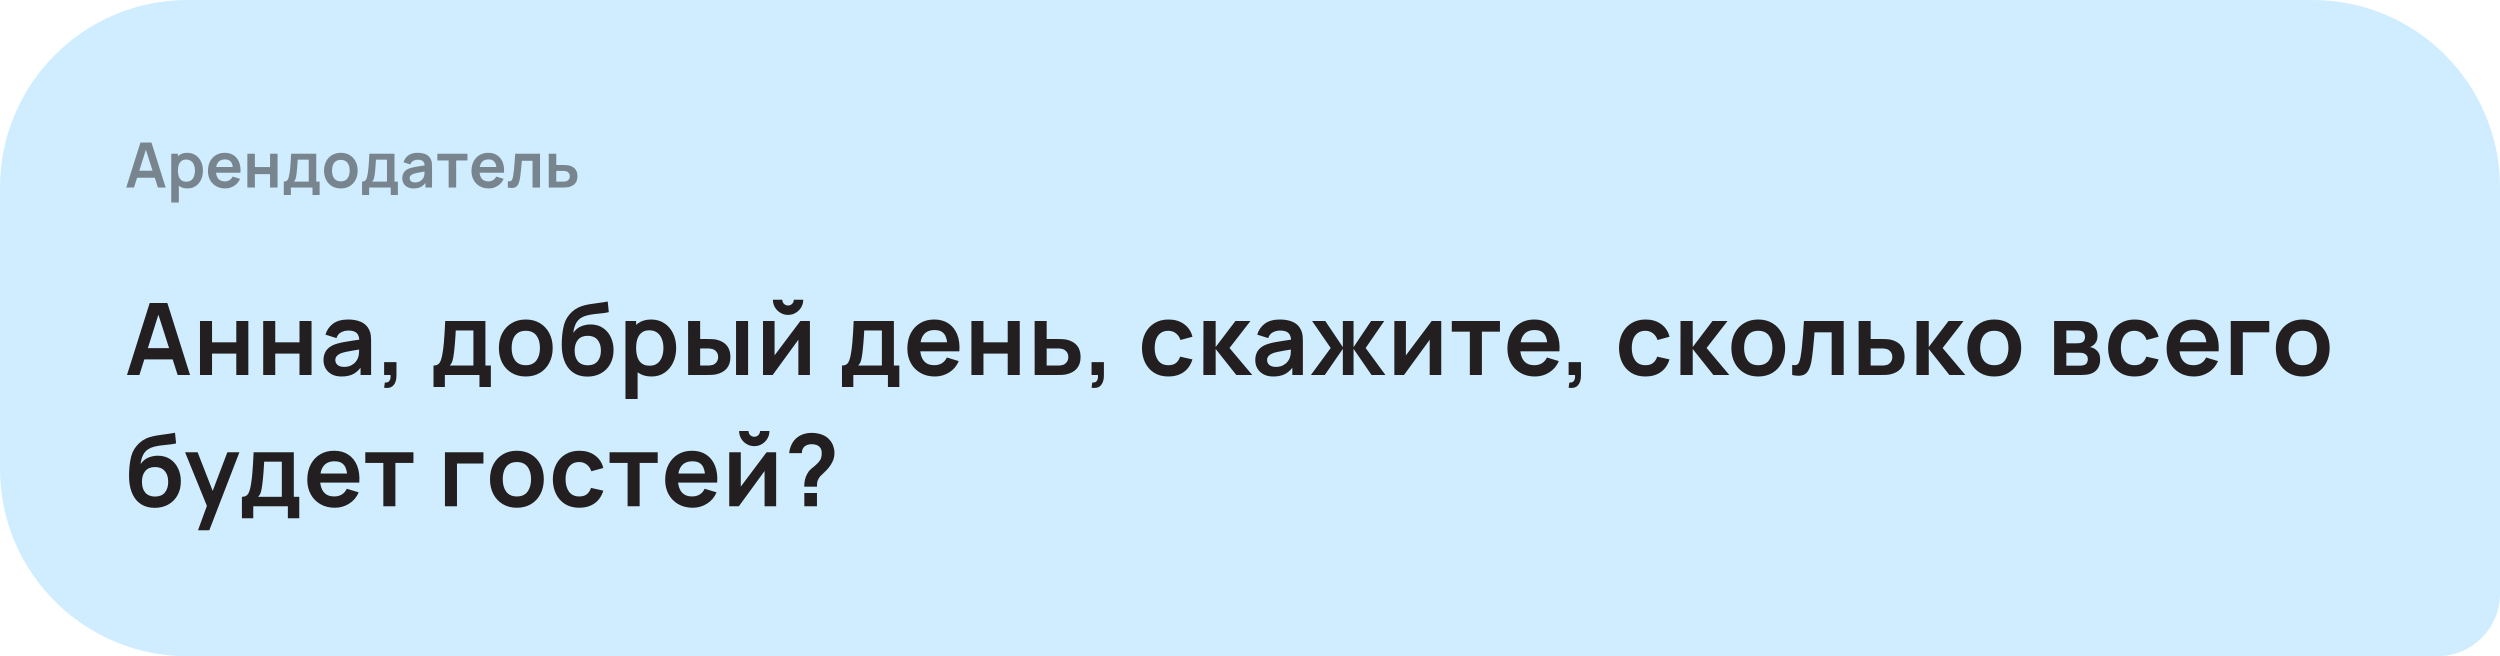 <?xml version="1.0" encoding="UTF-8"?> <svg xmlns="http://www.w3.org/2000/svg" width="400" height="105" viewBox="0 0 400 105" fill="none"><path d="M0 30C0 13.431 13.431 0 30 0H370C386.569 0 400 13.431 400 30V95C400 100.523 395.523 105 390 105H30C13.431 105 0 91.569 0 75V30Z" fill="#CFEDFF"></path><path opacity="0.5" d="M20.2 30L22.47 22.8H24.235L26.505 30H25.265L23.205 23.54H23.475L21.44 30H20.2ZM21.465 28.44V27.315H25.245V28.44H21.465ZM30.004 30.15C29.477 30.15 29.036 30.025 28.679 29.775C28.322 29.525 28.054 29.185 27.874 28.755C27.694 28.322 27.604 27.837 27.604 27.3C27.604 26.757 27.694 26.27 27.874 25.84C28.054 25.41 28.317 25.072 28.664 24.825C29.014 24.575 29.446 24.45 29.959 24.45C30.469 24.45 30.911 24.575 31.284 24.825C31.661 25.072 31.952 25.41 32.159 25.84C32.366 26.267 32.469 26.753 32.469 27.3C32.469 27.84 32.367 28.325 32.164 28.755C31.961 29.185 31.674 29.525 31.304 29.775C30.934 30.025 30.501 30.15 30.004 30.15ZM27.399 32.4V24.6H28.464V28.39H28.614V32.4H27.399ZM29.819 29.07C30.132 29.07 30.391 28.992 30.594 28.835C30.797 28.678 30.947 28.467 31.044 28.2C31.144 27.93 31.194 27.63 31.194 27.3C31.194 26.973 31.144 26.677 31.044 26.41C30.944 26.14 30.789 25.927 30.579 25.77C30.369 25.61 30.102 25.53 29.779 25.53C29.472 25.53 29.222 25.605 29.029 25.755C28.836 25.902 28.692 26.108 28.599 26.375C28.509 26.638 28.464 26.947 28.464 27.3C28.464 27.65 28.509 27.958 28.599 28.225C28.692 28.492 28.837 28.7 29.034 28.85C29.234 28.997 29.496 29.07 29.819 29.07ZM36.026 30.15C35.479 30.15 34.999 30.032 34.586 29.795C34.173 29.558 33.849 29.23 33.616 28.81C33.386 28.39 33.271 27.907 33.271 27.36C33.271 26.77 33.384 26.258 33.611 25.825C33.838 25.388 34.153 25.05 34.556 24.81C34.959 24.57 35.426 24.45 35.956 24.45C36.516 24.45 36.991 24.582 37.381 24.845C37.774 25.105 38.066 25.473 38.256 25.95C38.446 26.427 38.518 26.988 38.471 27.635H37.276V27.195C37.273 26.608 37.169 26.18 36.966 25.91C36.763 25.64 36.443 25.505 36.006 25.505C35.513 25.505 35.146 25.658 34.906 25.965C34.666 26.268 34.546 26.713 34.546 27.3C34.546 27.847 34.666 28.27 34.906 28.57C35.146 28.87 35.496 29.02 35.956 29.02C36.253 29.02 36.508 28.955 36.721 28.825C36.938 28.692 37.104 28.5 37.221 28.25L38.411 28.61C38.204 29.097 37.884 29.475 37.451 29.745C37.021 30.015 36.546 30.15 36.026 30.15ZM34.166 27.635V26.725H37.881V27.635H34.166ZM39.577 30V24.6H40.782V26.73H43.207V24.6H44.412V30H43.207V27.86H40.782V30H39.577ZM45.407 31.2V29.055C45.701 29.055 45.909 28.955 46.032 28.755C46.156 28.555 46.254 28.208 46.327 27.715C46.374 27.422 46.412 27.112 46.442 26.785C46.472 26.458 46.497 26.113 46.517 25.75C46.541 25.387 46.561 25.003 46.577 24.6H50.597V29.055H51.142V31.2H50.002V30H46.542V31.2H45.407ZM47.022 29.055H49.397V25.545H47.632C47.622 25.745 47.611 25.95 47.597 26.16C47.584 26.367 47.569 26.573 47.552 26.78C47.536 26.987 47.517 27.185 47.497 27.375C47.481 27.562 47.461 27.735 47.437 27.895C47.401 28.175 47.356 28.405 47.302 28.585C47.249 28.765 47.156 28.922 47.022 29.055ZM54.53 30.15C53.99 30.15 53.519 30.028 53.115 29.785C52.712 29.542 52.399 29.207 52.175 28.78C51.955 28.35 51.845 27.857 51.845 27.3C51.845 26.733 51.959 26.237 52.185 25.81C52.412 25.383 52.727 25.05 53.13 24.81C53.534 24.57 54 24.45 54.53 24.45C55.074 24.45 55.547 24.572 55.95 24.815C56.354 25.058 56.667 25.395 56.89 25.825C57.114 26.252 57.225 26.743 57.225 27.3C57.225 27.86 57.112 28.355 56.885 28.785C56.662 29.212 56.349 29.547 55.945 29.79C55.542 30.03 55.07 30.15 54.53 30.15ZM54.53 29.02C55.01 29.02 55.367 28.86 55.6 28.54C55.834 28.22 55.95 27.807 55.95 27.3C55.95 26.777 55.832 26.36 55.595 26.05C55.359 25.737 55.004 25.58 54.53 25.58C54.207 25.58 53.94 25.653 53.73 25.8C53.524 25.943 53.37 26.145 53.27 26.405C53.17 26.662 53.12 26.96 53.12 27.3C53.12 27.823 53.239 28.242 53.475 28.555C53.715 28.865 54.067 29.02 54.53 29.02ZM57.927 31.2V29.055C58.22 29.055 58.429 28.955 58.552 28.755C58.675 28.555 58.774 28.208 58.847 27.715C58.894 27.422 58.932 27.112 58.962 26.785C58.992 26.458 59.017 26.113 59.037 25.75C59.06 25.387 59.08 25.003 59.097 24.6H63.117V29.055H63.662V31.2H62.522V30H59.062V31.2H57.927ZM59.542 29.055H61.917V25.545H60.152C60.142 25.745 60.13 25.95 60.117 26.16C60.104 26.367 60.089 26.573 60.072 26.78C60.055 26.987 60.037 27.185 60.017 27.375C60 27.562 59.98 27.735 59.957 27.895C59.92 28.175 59.875 28.405 59.822 28.585C59.769 28.765 59.675 28.922 59.542 29.055ZM66.175 30.15C65.785 30.15 65.455 30.077 65.185 29.93C64.915 29.78 64.71 29.582 64.57 29.335C64.433 29.088 64.365 28.817 64.365 28.52C64.365 28.26 64.408 28.027 64.495 27.82C64.582 27.61 64.715 27.43 64.895 27.28C65.075 27.127 65.308 27.002 65.595 26.905C65.811 26.835 66.065 26.772 66.355 26.715C66.648 26.658 66.965 26.607 67.305 26.56C67.648 26.51 68.007 26.457 68.38 26.4L67.95 26.645C67.953 26.272 67.87 25.997 67.7 25.82C67.53 25.643 67.243 25.555 66.84 25.555C66.597 25.555 66.362 25.612 66.135 25.725C65.908 25.838 65.75 26.033 65.66 26.31L64.56 25.965C64.693 25.508 64.947 25.142 65.32 24.865C65.697 24.588 66.203 24.45 66.84 24.45C67.32 24.45 67.742 24.528 68.105 24.685C68.472 24.842 68.743 25.098 68.92 25.455C69.016 25.645 69.075 25.84 69.095 26.04C69.115 26.237 69.125 26.452 69.125 26.685V30H68.07V28.83L68.245 29.02C68.001 29.41 67.716 29.697 67.39 29.88C67.067 30.06 66.662 30.15 66.175 30.15ZM66.415 29.19C66.688 29.19 66.921 29.142 67.115 29.045C67.308 28.948 67.462 28.83 67.575 28.69C67.692 28.55 67.77 28.418 67.81 28.295C67.873 28.142 67.908 27.967 67.915 27.77C67.925 27.57 67.93 27.408 67.93 27.285L68.3 27.395C67.936 27.452 67.625 27.502 67.365 27.545C67.105 27.588 66.882 27.63 66.695 27.67C66.508 27.707 66.343 27.748 66.2 27.795C66.06 27.845 65.942 27.903 65.845 27.97C65.748 28.037 65.673 28.113 65.62 28.2C65.57 28.287 65.545 28.388 65.545 28.505C65.545 28.638 65.578 28.757 65.645 28.86C65.712 28.96 65.808 29.04 65.935 29.1C66.065 29.16 66.225 29.19 66.415 29.19ZM71.782 30V25.67H69.977V24.6H74.792V25.67H72.987V30H71.782ZM78.194 30.15C77.647 30.15 77.167 30.032 76.754 29.795C76.341 29.558 76.017 29.23 75.784 28.81C75.554 28.39 75.439 27.907 75.439 27.36C75.439 26.77 75.552 26.258 75.779 25.825C76.006 25.388 76.321 25.05 76.724 24.81C77.127 24.57 77.594 24.45 78.124 24.45C78.684 24.45 79.159 24.582 79.549 24.845C79.942 25.105 80.234 25.473 80.424 25.95C80.614 26.427 80.686 26.988 80.639 27.635H79.444V27.195C79.441 26.608 79.337 26.18 79.134 25.91C78.931 25.64 78.611 25.505 78.174 25.505C77.681 25.505 77.314 25.658 77.074 25.965C76.834 26.268 76.714 26.713 76.714 27.3C76.714 27.847 76.834 28.27 77.074 28.57C77.314 28.87 77.664 29.02 78.124 29.02C78.421 29.02 78.676 28.955 78.889 28.825C79.106 28.692 79.272 28.5 79.389 28.25L80.579 28.61C80.372 29.097 80.052 29.475 79.619 29.745C79.189 30.015 78.714 30.15 78.194 30.15ZM76.334 27.635V26.725H80.049V27.635H76.334ZM81.255 30V28.99C81.451 29.027 81.603 29.023 81.71 28.98C81.816 28.933 81.896 28.847 81.95 28.72C82.003 28.593 82.05 28.425 82.09 28.215C82.143 27.918 82.19 27.577 82.23 27.19C82.273 26.803 82.31 26.39 82.34 25.95C82.373 25.51 82.403 25.06 82.43 24.6H86.405V30H85.205V25.73H83.49C83.473 25.947 83.453 26.19 83.43 26.46C83.406 26.727 83.381 26.997 83.355 27.27C83.328 27.543 83.298 27.803 83.265 28.05C83.235 28.293 83.203 28.502 83.17 28.675C83.093 29.065 82.983 29.373 82.84 29.6C82.7 29.827 82.503 29.972 82.25 30.035C81.996 30.102 81.665 30.09 81.255 30ZM87.804 30L87.799 24.6H89.004V26.4H89.974C90.124 26.4 90.293 26.403 90.479 26.41C90.669 26.417 90.828 26.432 90.954 26.455C91.258 26.522 91.516 26.628 91.729 26.775C91.946 26.922 92.111 27.113 92.224 27.35C92.338 27.587 92.394 27.872 92.394 28.205C92.394 28.682 92.271 29.063 92.024 29.35C91.781 29.633 91.438 29.827 90.994 29.93C90.861 29.96 90.698 29.98 90.504 29.99C90.314 29.997 90.143 30 89.989 30H87.804ZM89.004 29.055H90.094C90.168 29.055 90.249 29.052 90.339 29.045C90.429 29.038 90.516 29.023 90.599 29C90.749 28.96 90.881 28.87 90.994 28.73C91.111 28.587 91.169 28.412 91.169 28.205C91.169 27.988 91.111 27.81 90.994 27.67C90.878 27.53 90.734 27.438 90.564 27.395C90.488 27.375 90.408 27.362 90.324 27.355C90.241 27.348 90.164 27.345 90.094 27.345H89.004V29.055Z" fill="#231F20"></path><path d="M20.32 60L23.952 48.48H26.776L30.408 60H28.424L25.128 49.664H25.56L22.304 60H20.32ZM22.344 57.504V55.704H28.392V57.504H22.344ZM31.998 60V51.36H33.926V54.768H37.806V51.36H39.734V60H37.806V56.576H33.926V60H31.998ZM42.111 60V51.36H44.039V54.768H47.919V51.36H49.847V60H47.919V56.576H44.039V60H42.111ZM54.657 60.24C54.033 60.24 53.505 60.123 53.073 59.888C52.641 59.648 52.313 59.331 52.089 58.936C51.87 58.541 51.761 58.107 51.761 57.632C51.761 57.216 51.83 56.843 51.969 56.512C52.107 56.176 52.321 55.888 52.609 55.648C52.897 55.403 53.27 55.203 53.729 55.048C54.075 54.936 54.481 54.835 54.945 54.744C55.414 54.653 55.921 54.571 56.465 54.496C57.014 54.416 57.587 54.331 58.185 54.24L57.497 54.632C57.502 54.035 57.369 53.595 57.097 53.312C56.825 53.029 56.366 52.888 55.721 52.888C55.331 52.888 54.955 52.979 54.593 53.16C54.23 53.341 53.977 53.653 53.833 54.096L52.073 53.544C52.286 52.813 52.691 52.227 53.289 51.784C53.891 51.341 54.702 51.12 55.721 51.12C56.489 51.12 57.163 51.245 57.745 51.496C58.331 51.747 58.766 52.157 59.049 52.728C59.203 53.032 59.297 53.344 59.329 53.664C59.361 53.979 59.377 54.323 59.377 54.696V60H57.689V58.128L57.969 58.432C57.579 59.056 57.123 59.515 56.601 59.808C56.083 60.096 55.435 60.24 54.657 60.24ZM55.041 58.704C55.478 58.704 55.851 58.627 56.161 58.472C56.47 58.317 56.715 58.128 56.897 57.904C57.083 57.68 57.209 57.469 57.273 57.272C57.374 57.027 57.43 56.747 57.441 56.432C57.457 56.112 57.465 55.853 57.465 55.656L58.057 55.832C57.475 55.923 56.977 56.003 56.561 56.072C56.145 56.141 55.787 56.208 55.489 56.272C55.19 56.331 54.926 56.397 54.697 56.472C54.473 56.552 54.283 56.645 54.129 56.752C53.974 56.859 53.854 56.981 53.769 57.12C53.689 57.259 53.649 57.421 53.649 57.608C53.649 57.821 53.702 58.011 53.809 58.176C53.915 58.336 54.07 58.464 54.273 58.56C54.481 58.656 54.737 58.704 55.041 58.704ZM61.459 62.04L61.571 61.208C61.817 61.229 62.011 61.187 62.155 61.08C62.299 60.979 62.395 60.832 62.443 60.64C62.497 60.453 62.51 60.24 62.483 60H61.459V57.944H63.435V60.08C63.435 60.779 63.27 61.307 62.939 61.664C62.609 62.021 62.115 62.147 61.459 62.04ZM69.362 61.92V58.488C69.831 58.488 70.165 58.328 70.362 58.008C70.559 57.688 70.716 57.133 70.834 56.344C70.909 55.875 70.97 55.379 71.018 54.856C71.066 54.333 71.106 53.781 71.138 53.2C71.175 52.619 71.207 52.005 71.234 51.36H77.666V58.488H78.538V61.92H76.714V60H71.178V61.92H69.362ZM71.946 58.488H75.746V52.872H72.922C72.906 53.192 72.887 53.52 72.866 53.856C72.844 54.187 72.82 54.517 72.794 54.848C72.767 55.179 72.738 55.496 72.706 55.8C72.679 56.099 72.647 56.376 72.61 56.632C72.551 57.08 72.479 57.448 72.394 57.736C72.308 58.024 72.159 58.275 71.946 58.488ZM84.118 60.24C83.254 60.24 82.5 60.045 81.855 59.656C81.209 59.267 80.708 58.731 80.35 58.048C79.999 57.36 79.823 56.571 79.823 55.68C79.823 54.773 80.004 53.979 80.367 53.296C80.729 52.613 81.233 52.08 81.879 51.696C82.524 51.312 83.27 51.12 84.118 51.12C84.988 51.12 85.745 51.315 86.391 51.704C87.036 52.093 87.537 52.632 87.894 53.32C88.252 54.003 88.43 54.789 88.43 55.68C88.43 56.576 88.249 57.368 87.886 58.056C87.529 58.739 87.028 59.275 86.382 59.664C85.737 60.048 84.983 60.24 84.118 60.24ZM84.118 58.432C84.886 58.432 85.457 58.176 85.831 57.664C86.204 57.152 86.391 56.491 86.391 55.68C86.391 54.843 86.201 54.176 85.823 53.68C85.444 53.179 84.876 52.928 84.118 52.928C83.601 52.928 83.174 53.045 82.838 53.28C82.508 53.509 82.263 53.832 82.103 54.248C81.942 54.659 81.862 55.136 81.862 55.68C81.862 56.517 82.052 57.187 82.43 57.688C82.814 58.184 83.377 58.432 84.118 58.432ZM93.945 60.256C93.124 60.245 92.425 60.061 91.849 59.704C91.273 59.347 90.823 58.843 90.497 58.192C90.172 57.541 89.975 56.773 89.905 55.888C89.873 55.435 89.871 54.928 89.897 54.368C89.924 53.808 89.983 53.261 90.073 52.728C90.164 52.195 90.289 51.741 90.449 51.368C90.615 50.995 90.831 50.651 91.097 50.336C91.364 50.016 91.652 49.749 91.961 49.536C92.313 49.291 92.695 49.101 93.105 48.968C93.521 48.835 93.956 48.733 94.409 48.664C94.862 48.589 95.329 48.523 95.809 48.464C96.289 48.405 96.764 48.331 97.233 48.24L97.409 49.944C97.111 50.019 96.764 50.077 96.369 50.12C95.98 50.157 95.575 50.2 95.153 50.248C94.737 50.296 94.34 50.365 93.961 50.456C93.582 50.547 93.254 50.68 92.977 50.856C92.593 51.091 92.3 51.427 92.097 51.864C91.894 52.301 91.775 52.763 91.737 53.248C92.068 52.757 92.478 52.413 92.969 52.216C93.465 52.013 93.966 51.912 94.473 51.912C95.241 51.912 95.9 52.093 96.449 52.456C97.004 52.819 97.428 53.312 97.721 53.936C98.02 54.555 98.169 55.245 98.169 56.008C98.169 56.861 97.99 57.608 97.633 58.248C97.276 58.888 96.78 59.384 96.145 59.736C95.51 60.088 94.777 60.261 93.945 60.256ZM94.041 58.448C94.734 58.448 95.257 58.235 95.609 57.808C95.966 57.376 96.145 56.803 96.145 56.088C96.145 55.357 95.961 54.781 95.593 54.36C95.231 53.939 94.713 53.728 94.041 53.728C93.359 53.728 92.838 53.939 92.481 54.36C92.124 54.781 91.945 55.357 91.945 56.088C91.945 56.835 92.126 57.416 92.489 57.832C92.852 58.243 93.369 58.448 94.041 58.448ZM104.243 60.24C103.401 60.24 102.694 60.04 102.123 59.64C101.553 59.24 101.123 58.696 100.835 58.008C100.547 57.315 100.403 56.539 100.403 55.68C100.403 54.811 100.547 54.032 100.835 53.344C101.123 52.656 101.545 52.115 102.099 51.72C102.659 51.32 103.35 51.12 104.171 51.12C104.987 51.12 105.694 51.32 106.291 51.72C106.894 52.115 107.361 52.656 107.691 53.344C108.022 54.027 108.187 54.805 108.187 55.68C108.187 56.544 108.025 57.32 107.699 58.008C107.374 58.696 106.915 59.24 106.323 59.64C105.731 60.04 105.038 60.24 104.243 60.24ZM100.075 63.84V51.36H101.779V57.424H102.019V63.84H100.075ZM103.947 58.512C104.449 58.512 104.862 58.387 105.187 58.136C105.513 57.885 105.753 57.547 105.907 57.12C106.067 56.688 106.147 56.208 106.147 55.68C106.147 55.157 106.067 54.683 105.907 54.256C105.747 53.824 105.499 53.483 105.163 53.232C104.827 52.976 104.401 52.848 103.883 52.848C103.393 52.848 102.993 52.968 102.683 53.208C102.374 53.443 102.145 53.773 101.995 54.2C101.851 54.621 101.779 55.115 101.779 55.68C101.779 56.24 101.851 56.733 101.995 57.16C102.145 57.587 102.377 57.92 102.691 58.16C103.011 58.395 103.43 58.512 103.947 58.512ZM110.103 60L110.095 51.36H112.023V54.24H112.991C113.231 54.24 113.5 54.245 113.799 54.256C114.103 54.267 114.356 54.291 114.559 54.328C115.044 54.435 115.457 54.605 115.799 54.84C116.145 55.075 116.409 55.381 116.591 55.76C116.772 56.139 116.863 56.595 116.863 57.128C116.863 57.891 116.665 58.501 116.271 58.96C115.876 59.413 115.324 59.723 114.615 59.888C114.407 59.936 114.148 59.968 113.839 59.984C113.529 59.995 113.255 60 113.015 60H110.103ZM112.023 58.488H113.183C113.3 58.488 113.431 58.483 113.575 58.472C113.719 58.461 113.855 58.437 113.983 58.4C114.223 58.336 114.436 58.192 114.623 57.968C114.809 57.739 114.903 57.459 114.903 57.128C114.903 56.781 114.809 56.496 114.623 56.272C114.436 56.048 114.207 55.901 113.935 55.832C113.807 55.8 113.676 55.779 113.543 55.768C113.415 55.757 113.295 55.752 113.183 55.752H112.023V58.488ZM117.767 60V51.36H119.695V60H117.767ZM126.091 50.384C125.648 50.384 125.243 50.275 124.875 50.056C124.507 49.837 124.213 49.547 123.995 49.184C123.776 48.816 123.667 48.408 123.667 47.96H125.171C125.171 48.216 125.259 48.435 125.435 48.616C125.616 48.792 125.835 48.88 126.091 48.88C126.347 48.88 126.563 48.792 126.739 48.616C126.92 48.435 127.011 48.216 127.011 47.96H128.515C128.515 48.408 128.405 48.816 128.187 49.184C127.968 49.547 127.675 49.837 127.307 50.056C126.939 50.275 126.533 50.384 126.091 50.384ZM129.587 51.36V60H127.739V54.36L123.627 60H122.083V51.36H123.931V56.856L128.059 51.36H129.587ZM134.716 61.92V58.488C135.186 58.488 135.519 58.328 135.716 58.008C135.914 57.688 136.071 57.133 136.188 56.344C136.263 55.875 136.324 55.379 136.372 54.856C136.42 54.333 136.46 53.781 136.492 53.2C136.53 52.619 136.562 52.005 136.588 51.36H143.02V58.488H143.892V61.92H142.068V60H136.532V61.92H134.716ZM137.3 58.488H141.1V52.872H138.276C138.26 53.192 138.242 53.52 138.22 53.856C138.199 54.187 138.175 54.517 138.148 54.848C138.122 55.179 138.092 55.496 138.06 55.8C138.034 56.099 138.002 56.376 137.964 56.632C137.906 57.08 137.834 57.448 137.748 57.736C137.663 58.024 137.514 58.275 137.3 58.488ZM149.585 60.24C148.71 60.24 147.942 60.051 147.281 59.672C146.62 59.293 146.102 58.768 145.729 58.096C145.361 57.424 145.177 56.651 145.177 55.776C145.177 54.832 145.358 54.013 145.721 53.32C146.084 52.621 146.588 52.08 147.233 51.696C147.878 51.312 148.625 51.12 149.473 51.12C150.369 51.12 151.129 51.331 151.753 51.752C152.382 52.168 152.849 52.757 153.153 53.52C153.457 54.283 153.572 55.181 153.497 56.216H151.585V55.512C151.58 54.573 151.414 53.888 151.089 53.456C150.764 53.024 150.252 52.808 149.553 52.808C148.764 52.808 148.177 53.053 147.793 53.544C147.409 54.029 147.217 54.741 147.217 55.68C147.217 56.555 147.409 57.232 147.793 57.712C148.177 58.192 148.737 58.432 149.473 58.432C149.948 58.432 150.356 58.328 150.697 58.12C151.044 57.907 151.31 57.6 151.497 57.2L153.401 57.776C153.07 58.555 152.558 59.16 151.865 59.592C151.177 60.024 150.417 60.24 149.585 60.24ZM146.609 56.216V54.76H152.553V56.216H146.609ZM155.426 60V51.36H157.354V54.768H161.234V51.36H163.162V60H161.234V56.576H157.354V60H155.426ZM165.547 60L165.539 51.36H167.467V54.24H169.019C169.259 54.24 169.528 54.245 169.827 54.256C170.131 54.267 170.384 54.291 170.587 54.328C171.072 54.435 171.486 54.605 171.827 54.84C172.174 55.075 172.438 55.381 172.619 55.76C172.8 56.139 172.891 56.595 172.891 57.128C172.891 57.891 172.694 58.501 172.299 58.96C171.91 59.413 171.36 59.723 170.651 59.888C170.438 59.936 170.176 59.968 169.867 59.984C169.563 59.995 169.288 60 169.043 60H165.547ZM167.467 58.488H169.211C169.328 58.488 169.459 58.483 169.603 58.472C169.747 58.461 169.886 58.437 170.019 58.4C170.259 58.336 170.47 58.192 170.651 57.968C170.838 57.739 170.931 57.459 170.931 57.128C170.931 56.781 170.838 56.496 170.651 56.272C170.464 56.048 170.235 55.901 169.963 55.832C169.84 55.8 169.712 55.779 169.579 55.768C169.446 55.757 169.323 55.752 169.211 55.752H167.467V58.488ZM174.649 62.04L174.761 61.208C175.006 61.229 175.201 61.187 175.345 61.08C175.489 60.979 175.585 60.832 175.633 60.64C175.686 60.453 175.699 60.24 175.673 60H174.649V57.944H176.625V60.08C176.625 60.779 176.459 61.307 176.129 61.664C175.798 62.021 175.305 62.147 174.649 62.04ZM186.943 60.24C186.053 60.24 185.293 60.043 184.663 59.648C184.034 59.248 183.551 58.704 183.215 58.016C182.885 57.328 182.717 56.549 182.711 55.68C182.717 54.795 182.89 54.011 183.231 53.328C183.578 52.64 184.069 52.101 184.703 51.712C185.338 51.317 186.093 51.12 186.967 51.12C187.949 51.12 188.778 51.368 189.455 51.864C190.138 52.355 190.583 53.027 190.791 53.88L188.871 54.4C188.722 53.936 188.474 53.576 188.127 53.32C187.781 53.059 187.386 52.928 186.943 52.928C186.442 52.928 186.029 53.048 185.703 53.288C185.378 53.523 185.138 53.848 184.983 54.264C184.829 54.68 184.751 55.152 184.751 55.68C184.751 56.501 184.935 57.165 185.303 57.672C185.671 58.179 186.218 58.432 186.943 58.432C187.455 58.432 187.858 58.315 188.151 58.08C188.45 57.845 188.674 57.507 188.823 57.064L190.791 57.504C190.525 58.384 190.058 59.061 189.391 59.536C188.725 60.005 187.909 60.24 186.943 60.24ZM192.538 60L192.554 51.36H194.506V55.52L197.666 51.36H200.074L196.722 55.68L200.362 60H197.81L194.506 55.84V60H192.538ZM203.74 60.24C203.116 60.24 202.588 60.123 202.156 59.888C201.724 59.648 201.396 59.331 201.172 58.936C200.953 58.541 200.844 58.107 200.844 57.632C200.844 57.216 200.913 56.843 201.052 56.512C201.19 56.176 201.404 55.888 201.692 55.648C201.98 55.403 202.353 55.203 202.812 55.048C203.158 54.936 203.564 54.835 204.028 54.744C204.497 54.653 205.004 54.571 205.548 54.496C206.097 54.416 206.67 54.331 207.268 54.24L206.58 54.632C206.585 54.035 206.452 53.595 206.18 53.312C205.908 53.029 205.449 52.888 204.804 52.888C204.414 52.888 204.038 52.979 203.676 53.16C203.313 53.341 203.06 53.653 202.916 54.096L201.156 53.544C201.369 52.813 201.774 52.227 202.372 51.784C202.974 51.341 203.785 51.12 204.804 51.12C205.572 51.12 206.246 51.245 206.828 51.496C207.414 51.747 207.849 52.157 208.132 52.728C208.286 53.032 208.38 53.344 208.412 53.664C208.444 53.979 208.46 54.323 208.46 54.696V60H206.772V58.128L207.052 58.432C206.662 59.056 206.206 59.515 205.684 59.808C205.166 60.096 204.518 60.24 203.74 60.24ZM204.124 58.704C204.561 58.704 204.934 58.627 205.244 58.472C205.553 58.317 205.798 58.128 205.98 57.904C206.166 57.68 206.292 57.469 206.356 57.272C206.457 57.027 206.513 56.747 206.524 56.432C206.54 56.112 206.548 55.853 206.548 55.656L207.14 55.832C206.558 55.923 206.06 56.003 205.644 56.072C205.228 56.141 204.87 56.208 204.572 56.272C204.273 56.331 204.009 56.397 203.78 56.472C203.556 56.552 203.366 56.645 203.212 56.752C203.057 56.859 202.937 56.981 202.852 57.12C202.772 57.259 202.732 57.421 202.732 57.608C202.732 57.821 202.785 58.011 202.892 58.176C202.998 58.336 203.153 58.464 203.356 58.56C203.564 58.656 203.82 58.704 204.124 58.704ZM209.743 60L212.911 55.68L209.935 51.36H212.047L214.855 55.544V51.36H216.567V55.544L219.375 51.36H221.479L218.503 55.68L221.671 60H219.447L216.567 55.816V60H214.855V55.816L211.967 60H209.743ZM230.6 51.36V60H228.752V54.36L224.64 60H223.096V51.36H224.944V56.856L229.072 51.36H230.6ZM235.175 60V53.072H232.287V51.36H239.991V53.072H237.103V60H235.175ZM245.595 60.24C244.72 60.24 243.952 60.051 243.291 59.672C242.63 59.293 242.112 58.768 241.739 58.096C241.371 57.424 241.187 56.651 241.187 55.776C241.187 54.832 241.368 54.013 241.731 53.32C242.094 52.621 242.598 52.08 243.243 51.696C243.888 51.312 244.635 51.12 245.483 51.12C246.379 51.12 247.139 51.331 247.763 51.752C248.392 52.168 248.859 52.757 249.163 53.52C249.467 54.283 249.582 55.181 249.507 56.216H247.595V55.512C247.59 54.573 247.424 53.888 247.099 53.456C246.774 53.024 246.262 52.808 245.563 52.808C244.774 52.808 244.187 53.053 243.803 53.544C243.419 54.029 243.227 54.741 243.227 55.68C243.227 56.555 243.419 57.232 243.803 57.712C244.187 58.192 244.747 58.432 245.483 58.432C245.958 58.432 246.366 58.328 246.707 58.12C247.054 57.907 247.32 57.6 247.507 57.2L249.411 57.776C249.08 58.555 248.568 59.16 247.875 59.592C247.187 60.024 246.427 60.24 245.595 60.24ZM242.619 56.216V54.76H248.563V56.216H242.619ZM250.979 62.04L251.091 61.208C251.337 61.229 251.531 61.187 251.675 61.08C251.819 60.979 251.915 60.832 251.963 60.64C252.017 60.453 252.03 60.24 252.003 60H250.979V57.944H252.955V60.08C252.955 60.779 252.79 61.307 252.459 61.664C252.129 62.021 251.635 62.147 250.979 62.04ZM263.274 60.24C262.383 60.24 261.623 60.043 260.994 59.648C260.365 59.248 259.882 58.704 259.546 58.016C259.215 57.328 259.047 56.549 259.042 55.68C259.047 54.795 259.221 54.011 259.562 53.328C259.909 52.64 260.399 52.101 261.034 51.712C261.669 51.317 262.423 51.12 263.298 51.12C264.279 51.12 265.109 51.368 265.786 51.864C266.469 52.355 266.914 53.027 267.122 53.88L265.202 54.4C265.053 53.936 264.805 53.576 264.458 53.32C264.111 53.059 263.717 52.928 263.274 52.928C262.773 52.928 262.359 53.048 262.034 53.288C261.709 53.523 261.469 53.848 261.314 54.264C261.159 54.68 261.082 55.152 261.082 55.68C261.082 56.501 261.266 57.165 261.634 57.672C262.002 58.179 262.549 58.432 263.274 58.432C263.786 58.432 264.189 58.315 264.482 58.08C264.781 57.845 265.005 57.507 265.154 57.064L267.122 57.504C266.855 58.384 266.389 59.061 265.722 59.536C265.055 60.005 264.239 60.24 263.274 60.24ZM268.869 60L268.885 51.36H270.837V55.52L273.997 51.36H276.405L273.053 55.68L276.693 60H274.141L270.837 55.84V60H268.869ZM281.314 60.24C280.45 60.24 279.695 60.045 279.05 59.656C278.405 59.267 277.903 58.731 277.546 58.048C277.194 57.36 277.018 56.571 277.018 55.68C277.018 54.773 277.199 53.979 277.562 53.296C277.925 52.613 278.429 52.08 279.074 51.696C279.719 51.312 280.466 51.12 281.314 51.12C282.183 51.12 282.941 51.315 283.586 51.704C284.231 52.093 284.733 52.632 285.09 53.32C285.447 54.003 285.626 54.789 285.626 55.68C285.626 56.576 285.445 57.368 285.082 58.056C284.725 58.739 284.223 59.275 283.578 59.664C282.933 60.048 282.178 60.24 281.314 60.24ZM281.314 58.432C282.082 58.432 282.653 58.176 283.026 57.664C283.399 57.152 283.586 56.491 283.586 55.68C283.586 54.843 283.397 54.176 283.018 53.68C282.639 53.179 282.071 52.928 281.314 52.928C280.797 52.928 280.37 53.045 280.034 53.28C279.703 53.509 279.458 53.832 279.298 54.248C279.138 54.659 279.058 55.136 279.058 55.68C279.058 56.517 279.247 57.187 279.626 57.688C280.01 58.184 280.573 58.432 281.314 58.432ZM286.749 60V58.384C287.063 58.443 287.306 58.437 287.477 58.368C287.647 58.293 287.775 58.155 287.861 57.952C287.946 57.749 288.021 57.48 288.085 57.144C288.17 56.669 288.245 56.123 288.309 55.504C288.378 54.885 288.437 54.224 288.485 53.52C288.538 52.816 288.586 52.096 288.629 51.36H294.989V60H293.069V53.168H290.325C290.298 53.515 290.266 53.904 290.229 54.336C290.191 54.763 290.151 55.195 290.109 55.632C290.066 56.069 290.018 56.485 289.965 56.88C289.917 57.269 289.866 57.603 289.813 57.88C289.69 58.504 289.514 58.997 289.285 59.36C289.061 59.723 288.746 59.955 288.341 60.056C287.935 60.163 287.405 60.144 286.749 60ZM297.388 60L297.38 51.36H299.308V54.24H300.86C301.1 54.24 301.37 54.245 301.668 54.256C301.972 54.267 302.226 54.291 302.428 54.328C302.914 54.435 303.327 54.605 303.668 54.84C304.015 55.075 304.279 55.381 304.46 55.76C304.642 56.139 304.732 56.595 304.732 57.128C304.732 57.891 304.535 58.501 304.14 58.96C303.751 59.413 303.202 59.723 302.492 59.888C302.279 59.936 302.018 59.968 301.708 59.984C301.404 59.995 301.13 60 300.884 60H297.388ZM299.308 58.488H301.052C301.17 58.488 301.3 58.483 301.444 58.472C301.588 58.461 301.727 58.437 301.86 58.4C302.1 58.336 302.311 58.192 302.492 57.968C302.679 57.739 302.772 57.459 302.772 57.128C302.772 56.781 302.679 56.496 302.492 56.272C302.306 56.048 302.076 55.901 301.804 55.832C301.682 55.8 301.554 55.779 301.42 55.768C301.287 55.757 301.164 55.752 301.052 55.752H299.308V58.488ZM306.634 60L306.65 51.36H308.602V55.52L311.762 51.36H314.17L310.818 55.68L314.458 60H311.906L308.602 55.84V60H306.634ZM319.079 60.24C318.215 60.24 317.46 60.045 316.815 59.656C316.17 59.267 315.668 58.731 315.311 58.048C314.959 57.36 314.783 56.571 314.783 55.68C314.783 54.773 314.964 53.979 315.327 53.296C315.69 52.613 316.194 52.08 316.839 51.696C317.484 51.312 318.231 51.12 319.079 51.12C319.948 51.12 320.706 51.315 321.351 51.704C321.996 52.093 322.498 52.632 322.855 53.32C323.212 54.003 323.391 54.789 323.391 55.68C323.391 56.576 323.21 57.368 322.847 58.056C322.49 58.739 321.988 59.275 321.343 59.664C320.698 60.048 319.943 60.24 319.079 60.24ZM319.079 58.432C319.847 58.432 320.418 58.176 320.791 57.664C321.164 57.152 321.351 56.491 321.351 55.68C321.351 54.843 321.162 54.176 320.783 53.68C320.404 53.179 319.836 52.928 319.079 52.928C318.562 52.928 318.135 53.045 317.799 53.28C317.468 53.509 317.223 53.832 317.063 54.248C316.903 54.659 316.823 55.136 316.823 55.68C316.823 56.517 317.012 57.187 317.391 57.688C317.775 58.184 318.338 58.432 319.079 58.432ZM328.661 60V51.36H332.589C332.872 51.36 333.136 51.376 333.381 51.408C333.626 51.44 333.837 51.48 334.013 51.528C334.429 51.651 334.797 51.891 335.117 52.248C335.437 52.6 335.597 53.088 335.597 53.712C335.597 54.08 335.538 54.384 335.421 54.624C335.304 54.859 335.149 55.056 334.957 55.216C334.866 55.291 334.773 55.355 334.677 55.408C334.581 55.461 334.485 55.504 334.389 55.536C334.597 55.568 334.794 55.629 334.981 55.72C335.274 55.864 335.52 56.077 335.717 56.36C335.92 56.643 336.021 57.04 336.021 57.552C336.021 58.133 335.88 58.624 335.597 59.024C335.32 59.419 334.912 59.693 334.373 59.848C334.176 59.901 333.949 59.941 333.693 59.968C333.437 59.989 333.176 60 332.909 60H328.661ZM330.613 58.512H332.773C332.885 58.512 333.008 58.501 333.141 58.48C333.274 58.459 333.394 58.429 333.501 58.392C333.693 58.323 333.832 58.2 333.917 58.024C334.008 57.848 334.053 57.664 334.053 57.472C334.053 57.211 333.986 57.003 333.853 56.848C333.725 56.688 333.57 56.581 333.389 56.528C333.282 56.485 333.165 56.461 333.037 56.456C332.914 56.445 332.813 56.44 332.733 56.44H330.613V58.512ZM330.613 54.928H332.213C332.378 54.928 332.538 54.92 332.693 54.904C332.853 54.883 332.986 54.848 333.093 54.8C333.269 54.731 333.397 54.613 333.477 54.448C333.562 54.283 333.605 54.099 333.605 53.896C333.605 53.683 333.557 53.491 333.461 53.32C333.37 53.144 333.224 53.027 333.021 52.968C332.888 52.915 332.725 52.885 332.533 52.88C332.346 52.875 332.226 52.872 332.173 52.872H330.613V54.928ZM341.526 60.24C340.636 60.24 339.876 60.043 339.246 59.648C338.617 59.248 338.134 58.704 337.798 58.016C337.468 57.328 337.3 56.549 337.294 55.68C337.3 54.795 337.473 54.011 337.814 53.328C338.161 52.64 338.652 52.101 339.286 51.712C339.921 51.317 340.676 51.12 341.55 51.12C342.532 51.12 343.361 51.368 344.038 51.864C344.721 52.355 345.166 53.027 345.374 53.88L343.454 54.4C343.305 53.936 343.057 53.576 342.71 53.32C342.364 53.059 341.969 52.928 341.526 52.928C341.025 52.928 340.612 53.048 340.286 53.288C339.961 53.523 339.721 53.848 339.566 54.264C339.412 54.68 339.334 55.152 339.334 55.68C339.334 56.501 339.518 57.165 339.886 57.672C340.254 58.179 340.801 58.432 341.526 58.432C342.038 58.432 342.441 58.315 342.734 58.08C343.033 57.845 343.257 57.507 343.406 57.064L345.374 57.504C345.108 58.384 344.641 59.061 343.974 59.536C343.308 60.005 342.492 60.24 341.526 60.24ZM351.065 60.24C350.191 60.24 349.423 60.051 348.761 59.672C348.1 59.293 347.583 58.768 347.209 58.096C346.841 57.424 346.657 56.651 346.657 55.776C346.657 54.832 346.839 54.013 347.201 53.32C347.564 52.621 348.068 52.08 348.713 51.696C349.359 51.312 350.105 51.12 350.953 51.12C351.849 51.12 352.609 51.331 353.233 51.752C353.863 52.168 354.329 52.757 354.633 53.52C354.937 54.283 355.052 55.181 354.977 56.216H353.065V55.512C353.06 54.573 352.895 53.888 352.569 53.456C352.244 53.024 351.732 52.808 351.033 52.808C350.244 52.808 349.657 53.053 349.273 53.544C348.889 54.029 348.697 54.741 348.697 55.68C348.697 56.555 348.889 57.232 349.273 57.712C349.657 58.192 350.217 58.432 350.953 58.432C351.428 58.432 351.836 58.328 352.177 58.12C352.524 57.907 352.791 57.6 352.977 57.2L354.881 57.776C354.551 58.555 354.039 59.16 353.345 59.592C352.657 60.024 351.897 60.24 351.065 60.24ZM348.089 56.216V54.76H354.033V56.216H348.089ZM356.922 60V51.36H363.082V53.168H358.85V60H356.922ZM368.43 60.24C367.566 60.24 366.811 60.045 366.166 59.656C365.52 59.267 365.019 58.731 364.662 58.048C364.31 57.36 364.134 56.571 364.134 55.68C364.134 54.773 364.315 53.979 364.678 53.296C365.04 52.613 365.544 52.08 366.19 51.696C366.835 51.312 367.582 51.12 368.43 51.12C369.299 51.12 370.056 51.315 370.702 51.704C371.347 52.093 371.848 52.632 372.206 53.32C372.563 54.003 372.742 54.789 372.742 55.68C372.742 56.576 372.56 57.368 372.198 58.056C371.84 58.739 371.339 59.275 370.694 59.664C370.048 60.048 369.294 60.24 368.43 60.24ZM368.43 58.432C369.198 58.432 369.768 58.176 370.142 57.664C370.515 57.152 370.702 56.491 370.702 55.68C370.702 54.843 370.512 54.176 370.134 53.68C369.755 53.179 369.187 52.928 368.43 52.928C367.912 52.928 367.486 53.045 367.15 53.28C366.819 53.509 366.574 53.832 366.414 54.248C366.254 54.659 366.174 55.136 366.174 55.68C366.174 56.517 366.363 57.187 366.742 57.688C367.126 58.184 367.688 58.432 368.43 58.432ZM24.712 81.256C23.891 81.245 23.192 81.061 22.616 80.704C22.04 80.347 21.589 79.843 21.264 79.192C20.939 78.541 20.741 77.773 20.672 76.888C20.64 76.435 20.637 75.928 20.664 75.368C20.691 74.808 20.749 74.261 20.84 73.728C20.931 73.195 21.056 72.741 21.216 72.368C21.381 71.995 21.597 71.651 21.864 71.336C22.131 71.016 22.419 70.749 22.728 70.536C23.08 70.291 23.461 70.101 23.872 69.968C24.288 69.835 24.723 69.733 25.176 69.664C25.629 69.589 26.096 69.523 26.576 69.464C27.056 69.405 27.531 69.331 28 69.24L28.176 70.944C27.877 71.019 27.531 71.077 27.136 71.12C26.747 71.157 26.341 71.2 25.92 71.248C25.504 71.296 25.107 71.365 24.728 71.456C24.349 71.547 24.021 71.68 23.744 71.856C23.36 72.091 23.067 72.427 22.864 72.864C22.661 73.301 22.541 73.763 22.504 74.248C22.835 73.757 23.245 73.413 23.736 73.216C24.232 73.013 24.733 72.912 25.24 72.912C26.008 72.912 26.667 73.093 27.216 73.456C27.771 73.819 28.195 74.312 28.488 74.936C28.787 75.555 28.936 76.245 28.936 77.008C28.936 77.861 28.757 78.608 28.4 79.248C28.043 79.888 27.547 80.384 26.912 80.736C26.277 81.088 25.544 81.261 24.712 81.256ZM24.808 79.448C25.501 79.448 26.024 79.235 26.376 78.808C26.733 78.376 26.912 77.803 26.912 77.088C26.912 76.357 26.728 75.781 26.36 75.36C25.997 74.939 25.48 74.728 24.808 74.728C24.125 74.728 23.605 74.939 23.248 75.36C22.891 75.781 22.712 76.357 22.712 77.088C22.712 77.835 22.893 78.416 23.256 78.832C23.619 79.243 24.136 79.448 24.808 79.448ZM31.682 84.84L33.346 80.272L33.378 81.616L29.61 72.36H31.618L34.29 79.208H33.778L36.378 72.36H38.306L33.49 84.84H31.682ZM38.706 82.92V79.488C39.176 79.488 39.509 79.328 39.706 79.008C39.904 78.688 40.061 78.133 40.178 77.344C40.253 76.875 40.314 76.379 40.362 75.856C40.41 75.333 40.45 74.781 40.482 74.2C40.52 73.619 40.552 73.005 40.578 72.36H47.01V79.488H47.882V82.92H46.058V81H40.522V82.92H38.706ZM41.29 79.488H45.09V73.872H42.266C42.25 74.192 42.232 74.52 42.21 74.856C42.189 75.187 42.165 75.517 42.138 75.848C42.112 76.179 42.082 76.496 42.05 76.8C42.024 77.099 41.992 77.376 41.954 77.632C41.896 78.08 41.824 78.448 41.738 78.736C41.653 79.024 41.504 79.275 41.29 79.488ZM53.575 81.24C52.7 81.24 51.932 81.051 51.271 80.672C50.609 80.293 50.092 79.768 49.719 79.096C49.351 78.424 49.167 77.651 49.167 76.776C49.167 75.832 49.348 75.013 49.711 74.32C50.074 73.621 50.578 73.08 51.223 72.696C51.868 72.312 52.615 72.12 53.463 72.12C54.359 72.12 55.119 72.331 55.743 72.752C56.372 73.168 56.839 73.757 57.143 74.52C57.447 75.283 57.562 76.181 57.487 77.216H55.575V76.512C55.569 75.573 55.404 74.888 55.079 74.456C54.754 74.024 54.242 73.808 53.543 73.808C52.754 73.808 52.167 74.053 51.783 74.544C51.399 75.029 51.207 75.741 51.207 76.68C51.207 77.555 51.399 78.232 51.783 78.712C52.167 79.192 52.727 79.432 53.463 79.432C53.938 79.432 54.346 79.328 54.687 79.12C55.033 78.907 55.3 78.6 55.487 78.2L57.391 78.776C57.06 79.555 56.548 80.16 55.855 80.592C55.167 81.024 54.407 81.24 53.575 81.24ZM50.599 77.216V75.76H56.543V77.216H50.599ZM61.334 81V74.072H58.446V72.36H66.15V74.072H63.262V81H61.334ZM71.189 81V72.36H77.349V74.168H73.117V81H71.189ZM82.697 81.24C81.833 81.24 81.078 81.045 80.433 80.656C79.787 80.267 79.286 79.731 78.929 79.048C78.577 78.36 78.401 77.571 78.401 76.68C78.401 75.773 78.582 74.979 78.945 74.296C79.307 73.613 79.811 73.08 80.457 72.696C81.102 72.312 81.849 72.12 82.697 72.12C83.566 72.12 84.323 72.315 84.969 72.704C85.614 73.093 86.115 73.632 86.473 74.32C86.83 75.003 87.009 75.789 87.009 76.68C87.009 77.576 86.827 78.368 86.465 79.056C86.107 79.739 85.606 80.275 84.961 80.664C84.315 81.048 83.561 81.24 82.697 81.24ZM82.697 79.432C83.465 79.432 84.035 79.176 84.409 78.664C84.782 78.152 84.969 77.491 84.969 76.68C84.969 75.843 84.779 75.176 84.401 74.68C84.022 74.179 83.454 73.928 82.697 73.928C82.179 73.928 81.753 74.045 81.417 74.28C81.086 74.509 80.841 74.832 80.681 75.248C80.521 75.659 80.441 76.136 80.441 76.68C80.441 77.517 80.63 78.187 81.009 78.688C81.393 79.184 81.955 79.432 82.697 79.432ZM92.683 81.24C91.793 81.24 91.033 81.043 90.403 80.648C89.774 80.248 89.291 79.704 88.955 79.016C88.625 78.328 88.457 77.549 88.451 76.68C88.457 75.795 88.63 75.011 88.971 74.328C89.318 73.64 89.809 73.101 90.443 72.712C91.078 72.317 91.833 72.12 92.707 72.12C93.689 72.12 94.518 72.368 95.195 72.864C95.878 73.355 96.323 74.027 96.531 74.88L94.611 75.4C94.462 74.936 94.214 74.576 93.867 74.32C93.521 74.059 93.126 73.928 92.683 73.928C92.182 73.928 91.769 74.048 91.443 74.288C91.118 74.523 90.878 74.848 90.723 75.264C90.569 75.68 90.491 76.152 90.491 76.68C90.491 77.501 90.675 78.165 91.043 78.672C91.411 79.179 91.958 79.432 92.683 79.432C93.195 79.432 93.598 79.315 93.891 79.08C94.19 78.845 94.414 78.507 94.563 78.064L96.531 78.504C96.265 79.384 95.798 80.061 95.131 80.536C94.465 81.005 93.649 81.24 92.683 81.24ZM100.416 81V74.072H97.528V72.36H105.232V74.072H102.344V81H100.416ZM110.835 81.24C109.961 81.24 109.193 81.051 108.531 80.672C107.87 80.293 107.353 79.768 106.979 79.096C106.611 78.424 106.427 77.651 106.427 76.776C106.427 75.832 106.609 75.013 106.971 74.32C107.334 73.621 107.838 73.08 108.483 72.696C109.129 72.312 109.875 72.12 110.723 72.12C111.619 72.12 112.379 72.331 113.003 72.752C113.633 73.168 114.099 73.757 114.403 74.52C114.707 75.283 114.822 76.181 114.747 77.216H112.835V76.512C112.83 75.573 112.665 74.888 112.339 74.456C112.014 74.024 111.502 73.808 110.803 73.808C110.014 73.808 109.427 74.053 109.043 74.544C108.659 75.029 108.467 75.741 108.467 76.68C108.467 77.555 108.659 78.232 109.043 78.712C109.427 79.192 109.987 79.432 110.723 79.432C111.198 79.432 111.606 79.328 111.947 79.12C112.294 78.907 112.561 78.6 112.747 78.2L114.651 78.776C114.321 79.555 113.809 80.16 113.115 80.592C112.427 81.024 111.667 81.24 110.835 81.24ZM107.859 77.216V75.76H113.803V77.216H107.859ZM120.685 71.384C120.242 71.384 119.837 71.275 119.469 71.056C119.101 70.837 118.807 70.547 118.589 70.184C118.37 69.816 118.261 69.408 118.261 68.96H119.765C119.765 69.216 119.853 69.435 120.029 69.616C120.21 69.792 120.429 69.88 120.685 69.88C120.941 69.88 121.157 69.792 121.333 69.616C121.514 69.435 121.605 69.216 121.605 68.96H123.109C123.109 69.408 122.999 69.816 122.781 70.184C122.562 70.547 122.269 70.837 121.901 71.056C121.533 71.275 121.127 71.384 120.685 71.384ZM124.181 72.36V81H122.333V75.36L118.221 81H116.677V72.36H118.525V77.856L122.653 72.36H124.181ZM128.675 77.872C128.675 77.504 128.71 77.149 128.779 76.808C128.854 76.461 128.974 76.141 129.139 75.848C129.283 75.565 129.443 75.341 129.619 75.176C129.795 75.005 129.992 74.837 130.211 74.672C130.43 74.501 130.672 74.275 130.939 73.992C131.158 73.752 131.302 73.515 131.371 73.28C131.44 73.04 131.475 72.784 131.475 72.512C131.475 72.336 131.456 72.171 131.419 72.016C131.382 71.861 131.315 71.728 131.219 71.616C131.07 71.419 130.878 71.28 130.643 71.2C130.408 71.115 130.158 71.072 129.891 71.072C129.672 71.072 129.462 71.101 129.259 71.16C129.062 71.213 128.894 71.299 128.755 71.416C128.595 71.544 128.478 71.701 128.403 71.888C128.328 72.075 128.294 72.28 128.299 72.504H126.267C126.32 71.971 126.464 71.477 126.699 71.024C126.939 70.565 127.254 70.2 127.643 69.928C127.947 69.704 128.288 69.536 128.667 69.424C129.051 69.312 129.435 69.256 129.819 69.256C130.406 69.256 130.958 69.347 131.475 69.528C131.998 69.709 132.432 70.008 132.779 70.424C133.019 70.696 133.2 71.011 133.323 71.368C133.451 71.725 133.515 72.088 133.515 72.456C133.515 73.005 133.395 73.507 133.155 73.96C132.92 74.413 132.622 74.832 132.259 75.216C132.088 75.397 131.926 75.557 131.771 75.696C131.616 75.835 131.472 75.971 131.339 76.104C131.211 76.232 131.104 76.368 131.019 76.512C130.87 76.763 130.782 76.976 130.755 77.152C130.728 77.323 130.715 77.563 130.715 77.872H128.675ZM128.691 81V78.88H130.715V81H128.691Z" fill="#231F20"></path></svg> 